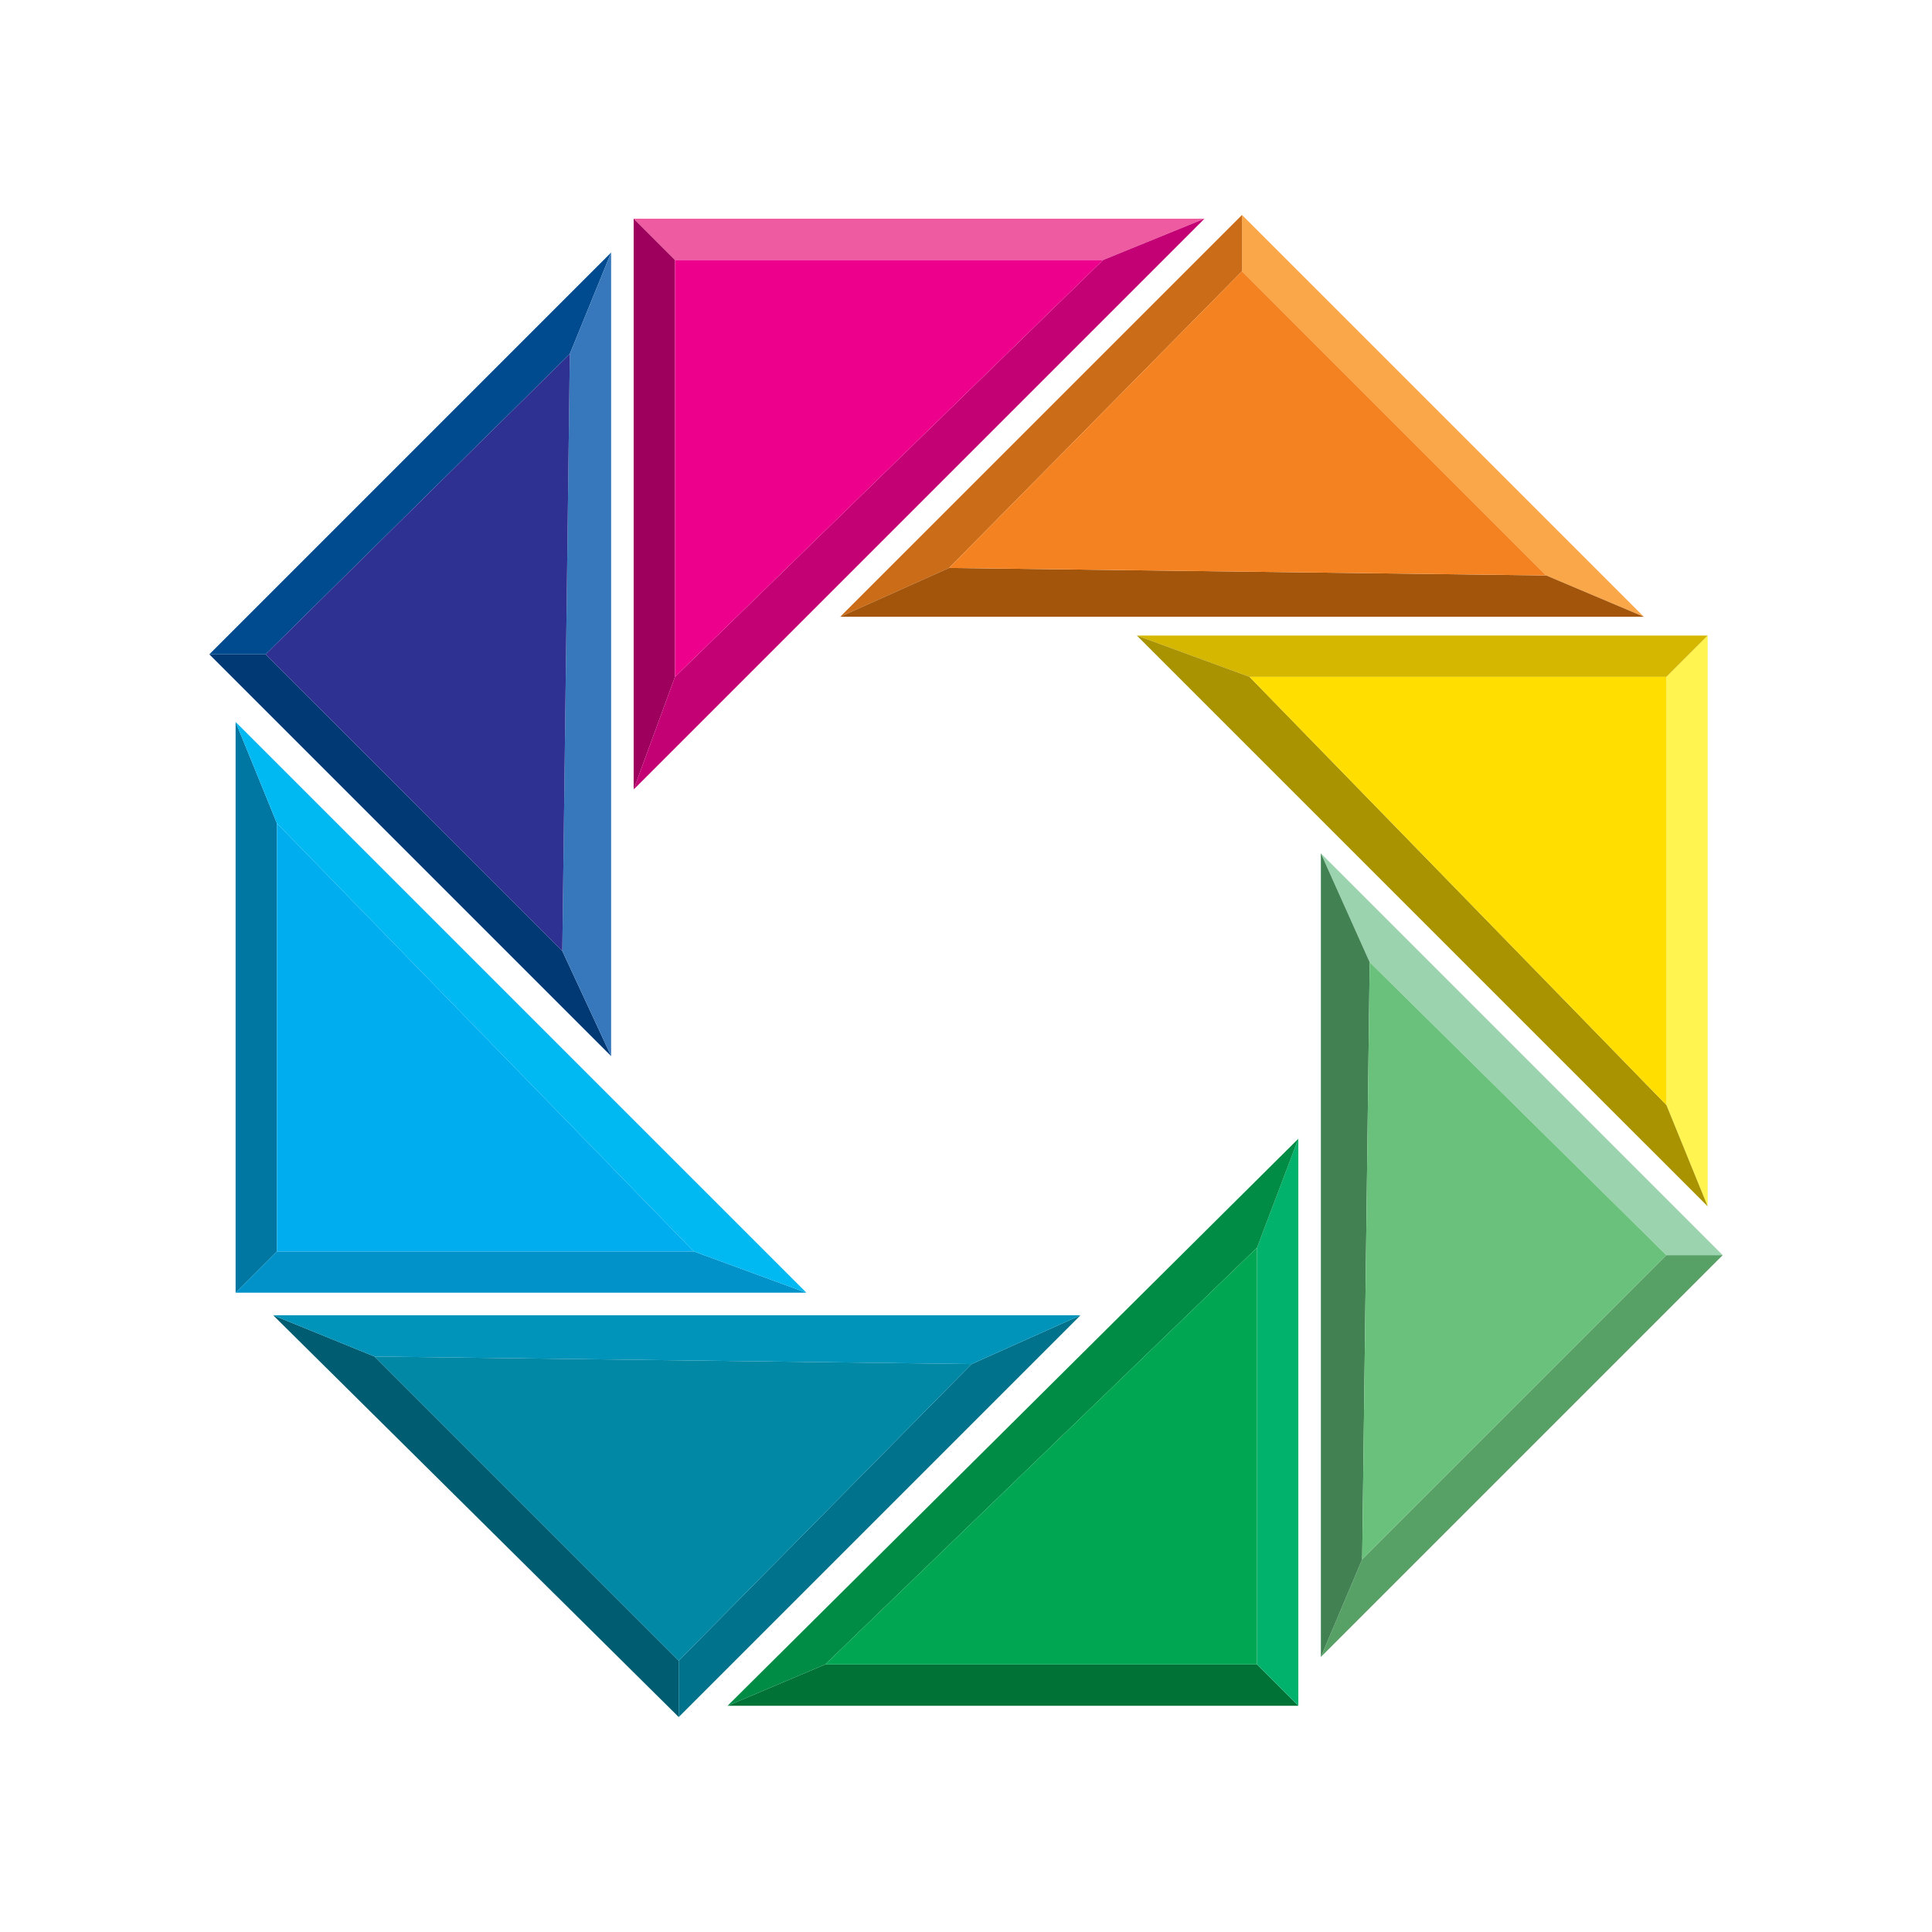 <?xml version="1.0" encoding="utf-8"?>
<!-- Generator: Adobe Illustrator 13.0.0, SVG Export Plug-In . SVG Version: 6.00 Build 14948)  -->
<!DOCTYPE svg PUBLIC "-//W3C//DTD SVG 1.0//EN" "http://www.w3.org/TR/2001/REC-SVG-20010904/DTD/svg10.dtd">
<svg version="1.0" id="Layer_1" xmlns="http://www.w3.org/2000/svg" xmlns:xlink="http://www.w3.org/1999/xlink" x="0px" y="0px"
	 width="192.756px" height="192.756px" viewBox="0 0 192.756 192.756" enable-background="new 0 0 192.756 192.756"
	 xml:space="preserve">
<g>
	<polygon fill-rule="evenodd" clip-rule="evenodd" fill="#FFFFFF" points="0,0 192.756,0 192.756,192.756 0,192.756 0,0 	"/>
	<polygon fill-rule="evenodd" clip-rule="evenodd" fill="#EF5BA1" points="63.22,21.82 67.342,25.941 110.053,25.941 120.169,21.82 
		63.22,21.82 	"/>
	<polygon fill-rule="evenodd" clip-rule="evenodd" fill="#9E005D" points="67.342,25.941 67.342,67.529 63.22,78.769 63.22,21.82 
		67.342,25.941 	"/>
	<polygon fill-rule="evenodd" clip-rule="evenodd" fill="#C40075" points="120.169,21.82 110.053,25.941 67.342,67.529 
		63.22,78.769 120.169,21.82 	"/>
	<polygon fill-rule="evenodd" clip-rule="evenodd" fill="#EC008C" points="67.342,25.941 67.342,67.529 110.053,25.941 
		67.342,25.941 	"/>
	<polygon fill-rule="evenodd" clip-rule="evenodd" fill="#FAA74A" points="123.916,21.446 123.916,27.065 154.263,57.413 
		164.005,61.534 123.916,21.446 	"/>
	<polygon fill-rule="evenodd" clip-rule="evenodd" fill="#CA6C18" points="123.916,27.065 94.692,56.664 83.827,61.534 
		123.916,21.446 123.916,27.065 	"/>
	<polygon fill-rule="evenodd" clip-rule="evenodd" fill="#A2550B" points="164.005,61.534 154.263,57.413 94.692,56.664 
		83.827,61.534 164.005,61.534 	"/>
	<polygon fill-rule="evenodd" clip-rule="evenodd" fill="#F58220" points="123.916,27.065 94.692,56.664 154.263,57.413 
		123.916,27.065 	"/>
	<polygon fill-rule="evenodd" clip-rule="evenodd" fill="#FFF450" points="170.374,63.408 166.253,67.529 166.253,110.24 
		170.374,120.355 170.374,63.408 	"/>
	<polygon fill-rule="evenodd" clip-rule="evenodd" fill="#D5B700" points="166.253,67.529 124.665,67.529 113.425,63.408 
		170.374,63.408 166.253,67.529 	"/>
	<polygon fill-rule="evenodd" clip-rule="evenodd" fill="#A99300" points="170.374,120.355 166.253,110.24 124.665,67.529 
		113.425,63.408 170.374,120.355 	"/>
	<polygon fill-rule="evenodd" clip-rule="evenodd" fill="#FFDE00" points="166.253,67.529 124.665,67.529 166.253,110.24 
		166.253,67.529 	"/>
	<polygon fill-rule="evenodd" clip-rule="evenodd" fill="#57A167" points="171.872,125.227 166.253,125.227 135.904,155.574 
		131.783,165.316 171.872,125.227 	"/>
	<polygon fill-rule="evenodd" clip-rule="evenodd" fill="#9BD3AE" points="166.253,125.227 136.654,96.003 131.783,85.138 
		171.872,125.227 166.253,125.227 	"/>
	<polygon fill-rule="evenodd" clip-rule="evenodd" fill="#428252" points="131.783,165.316 135.904,155.574 136.654,96.003 
		131.783,85.138 131.783,165.316 	"/>
	<polygon fill-rule="evenodd" clip-rule="evenodd" fill="#6AC17B" points="166.253,125.227 136.654,96.003 135.904,155.574 
		166.253,125.227 	"/>
	<polygon fill-rule="evenodd" clip-rule="evenodd" fill="#007236" points="129.536,170.186 125.414,166.064 82.329,166.064 
		72.587,170.186 129.536,170.186 	"/>
	<polygon fill-rule="evenodd" clip-rule="evenodd" fill="#00B26B" points="125.414,166.064 125.414,124.477 129.536,113.611 
		129.536,170.186 125.414,166.064 	"/>
	<polygon fill-rule="evenodd" clip-rule="evenodd" fill="#008C44" points="72.587,170.186 82.329,166.064 125.414,124.477 
		129.536,113.611 72.587,170.186 	"/>
	<polygon fill-rule="evenodd" clip-rule="evenodd" fill="#00A651" points="125.414,166.064 125.414,124.477 82.329,166.064 
		125.414,166.064 	"/>
	<polygon fill-rule="evenodd" clip-rule="evenodd" fill="#005C70" points="67.716,171.311 67.716,165.689 37.369,135.342 
		27.253,131.221 67.716,171.311 	"/>
	<polygon fill-rule="evenodd" clip-rule="evenodd" fill="#00728B" points="67.716,165.689 96.94,136.092 107.806,131.221 
		67.716,171.311 67.716,165.689 	"/>
	<polygon fill-rule="evenodd" clip-rule="evenodd" fill="#0094BB" points="27.253,131.221 37.369,135.342 96.94,136.092 
		107.806,131.221 27.253,131.221 	"/>
	<polygon fill-rule="evenodd" clip-rule="evenodd" fill="#0088A5" points="67.716,165.689 96.94,136.092 37.369,135.342 
		67.716,165.689 	"/>
	<polygon fill-rule="evenodd" clip-rule="evenodd" fill="#0076A3" points="23.506,128.973 27.627,124.852 27.627,82.141 
		23.506,72.025 23.506,128.973 	"/>
	<polygon fill-rule="evenodd" clip-rule="evenodd" fill="#0092C8" points="27.627,124.852 69.215,124.852 80.455,128.973 
		23.506,128.973 27.627,124.852 	"/>
	<polygon fill-rule="evenodd" clip-rule="evenodd" fill="#00B9F2" points="23.506,72.025 27.627,82.141 69.215,124.852 
		80.455,128.973 23.506,72.025 	"/>
	<polygon fill-rule="evenodd" clip-rule="evenodd" fill="#00AEEF" points="27.627,124.852 69.215,124.852 27.627,82.141 
		27.627,124.852 	"/>
	<polygon fill-rule="evenodd" clip-rule="evenodd" fill="#004A8F" points="20.884,65.281 26.503,65.281 56.852,35.308 
		60.973,25.192 20.884,65.281 	"/>
	<polygon fill-rule="evenodd" clip-rule="evenodd" fill="#003974" points="26.503,65.281 56.102,94.879 60.973,105.369 
		20.884,65.281 26.503,65.281 	"/>
	<polygon fill-rule="evenodd" clip-rule="evenodd" fill="#3777BC" points="60.973,25.192 56.852,35.308 56.102,94.879 
		60.973,105.369 60.973,25.192 	"/>
	<polygon fill-rule="evenodd" clip-rule="evenodd" fill="#2E3192" points="26.503,65.281 56.102,94.879 56.852,35.308 
		26.503,65.281 	"/>
</g>
</svg>
